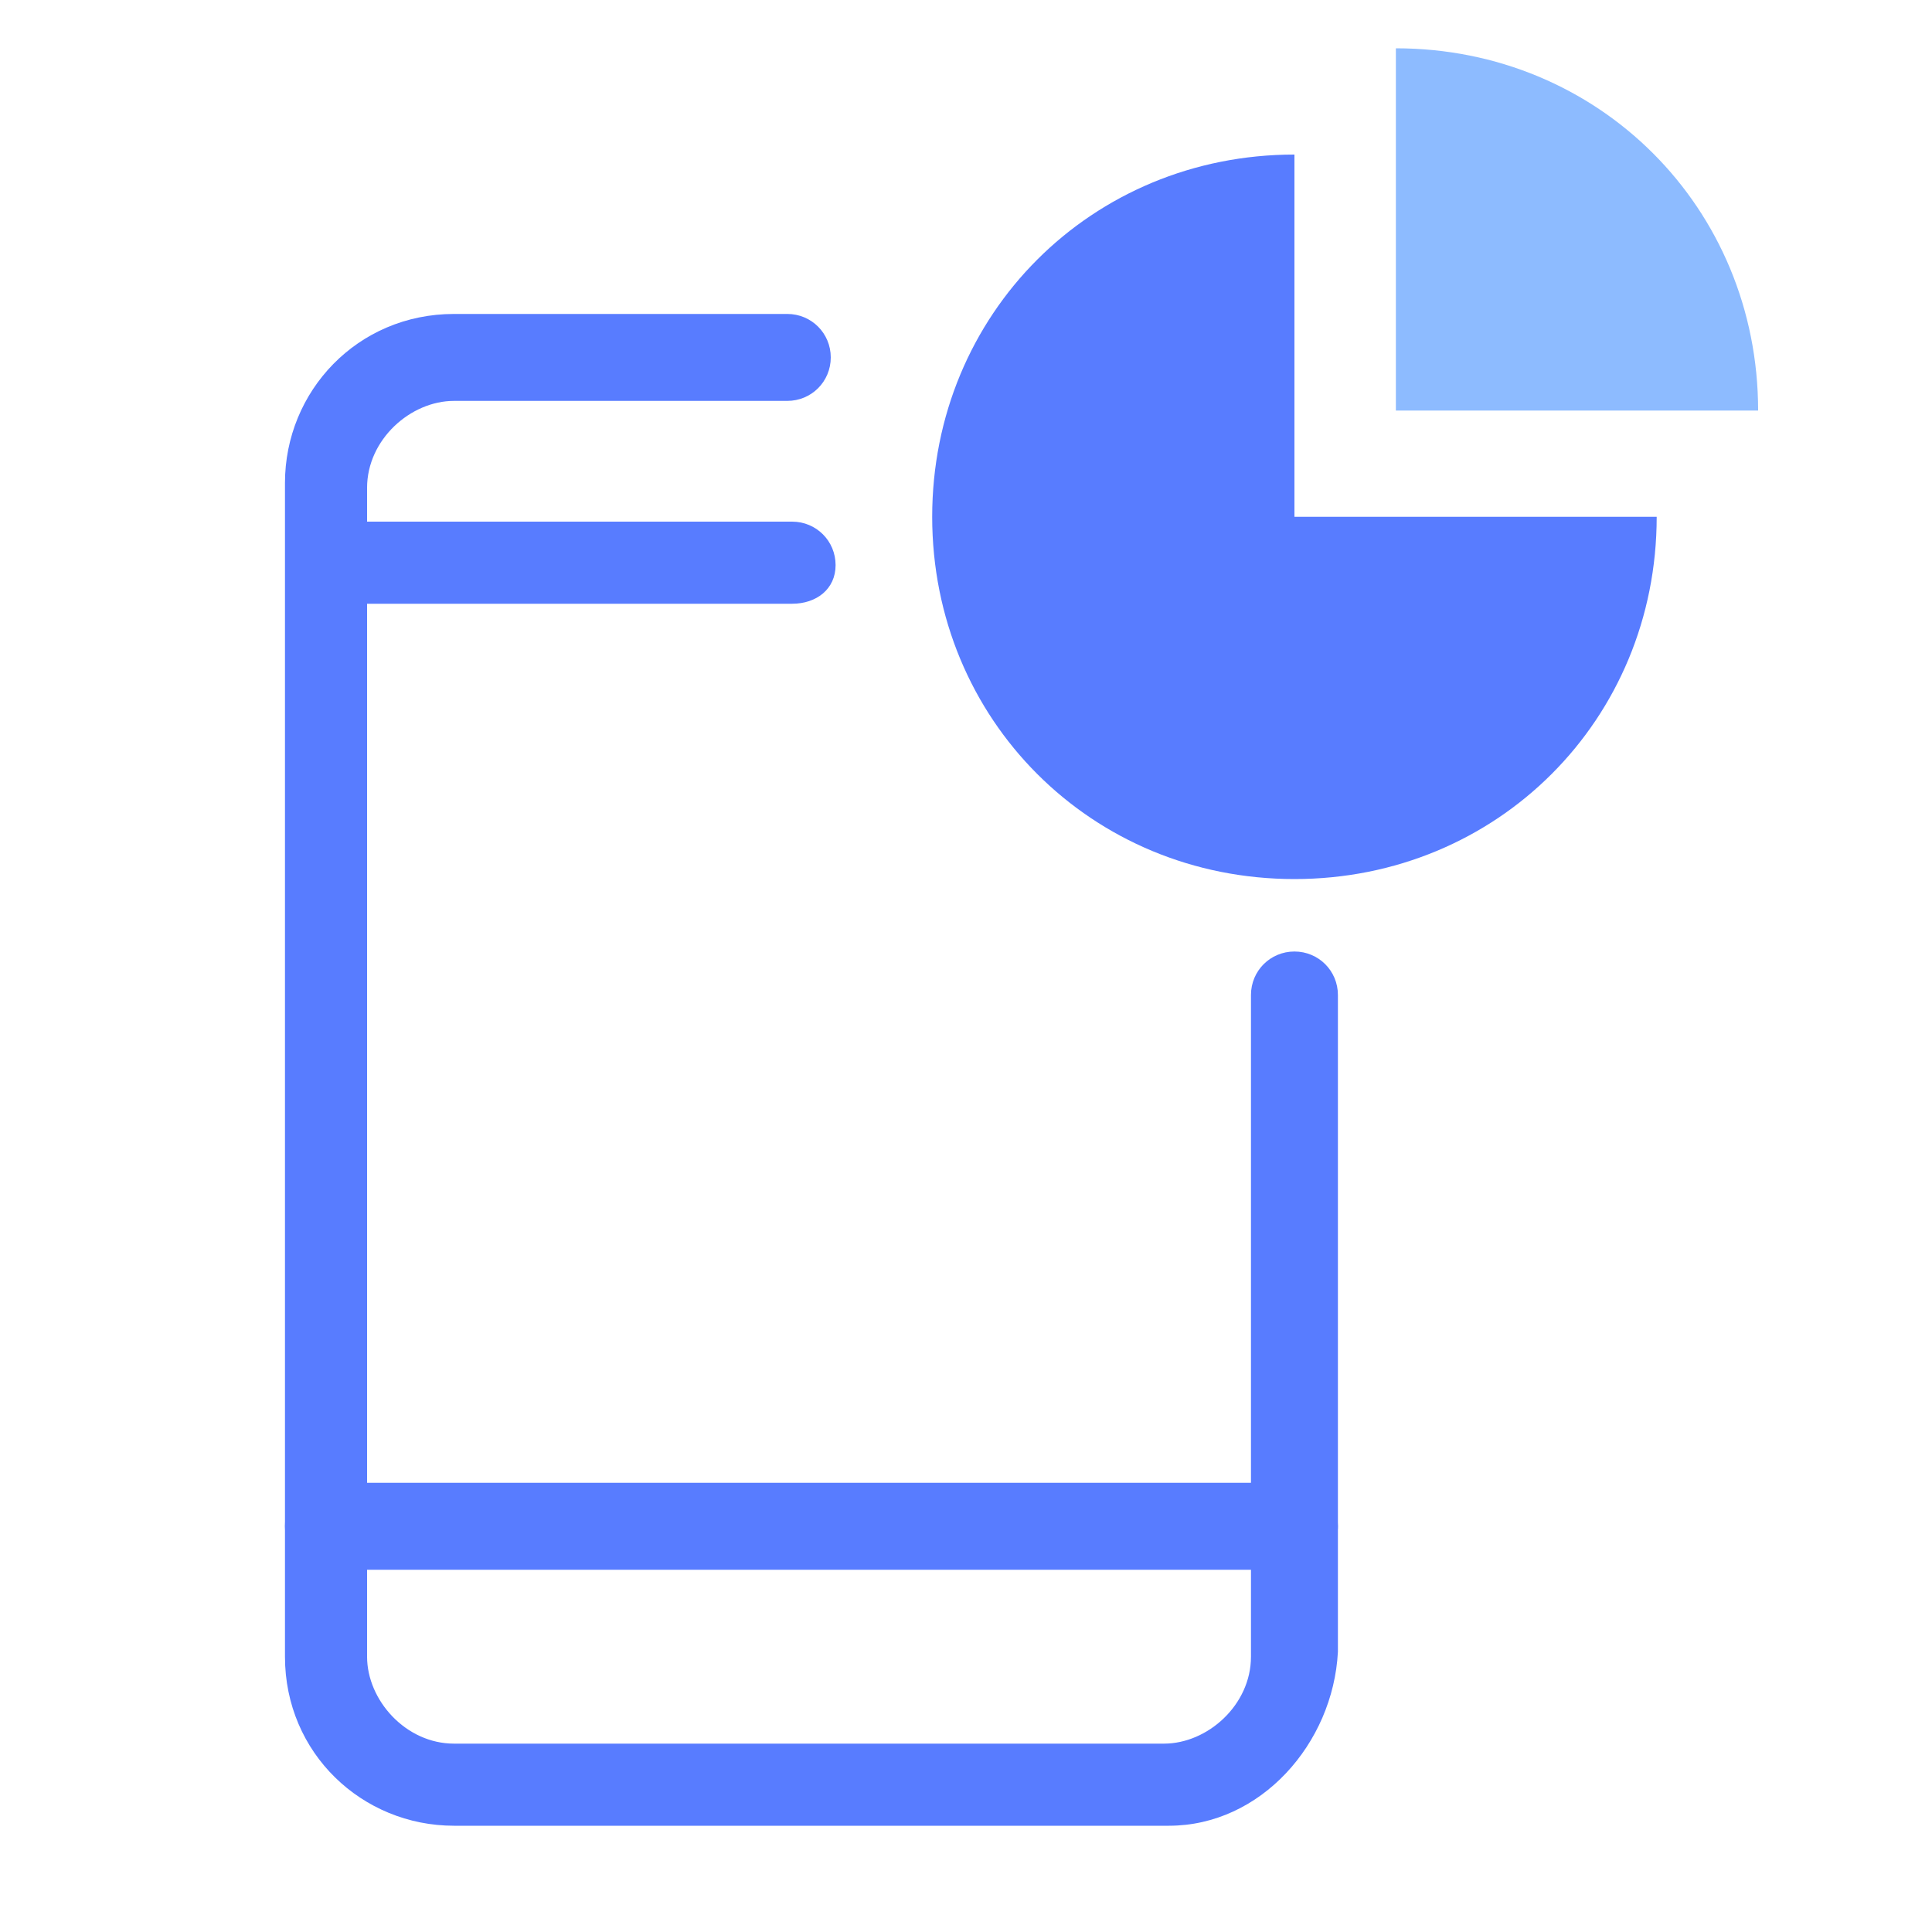 <?xml version="1.0" encoding="UTF-8"?>
<!-- Generator: Adobe Illustrator 25.2.1, SVG Export Plug-In . SVG Version: 6.00 Build 0)  -->
<svg xmlns="http://www.w3.org/2000/svg" xmlns:xlink="http://www.w3.org/1999/xlink" version="1.1" id="Layer_1" x="0px" y="0px" viewBox="0 0 40 40" style="enable-background:new 0 0 40 40;" xml:space="preserve">
<style type="text/css">
	.st0{fill:#587CFF;}
	.st1{fill:#8DBBFF;}
</style>
<g>
	<path class="st0" d="M16.4,12.5H6.8c-0.5,0-0.8-0.4-0.8-0.8s0.4-0.9,0.9-0.9h9.5c0.5,0,0.9,0.4,0.9,0.9S16.9,12.5,16.4,12.5z"></path>
</g>
<g>
	<path class="st0" d="M26.8,32.5h-20c-0.5,0-0.9-0.4-0.9-0.9c0-0.6,0.4-0.9,0.9-0.9h20c0.5,0,0.9,0.4,0.9,0.9   C27.7,32.1,27.2,32.5,26.8,32.5z"></path>
</g>
<g>
	<path class="st0" d="M24.2,37.8H9.4c-1.9,0-3.5-1.5-3.5-3.5V10c0-1.9,1.5-3.5,3.5-3.5h6.9c0.5,0,0.9,0.4,0.9,0.9s-0.4,0.9-0.9,0.9   H9.4c-0.9,0-1.8,0.8-1.8,1.8v24.2c0,0.9,0.8,1.8,1.8,1.8h14.7c0.9,0,1.8-0.8,1.8-1.8V20.6c0-0.5,0.4-0.9,0.9-0.9s0.9,0.4,0.9,0.9   v13.6C27.6,36.1,26.1,37.8,24.2,37.8z"></path>
</g>
<path class="st0" d="M26.8,3.2c-4.2,0-7.5,3.3-7.5,7.5s3.3,7.5,7.5,7.5s7.5-3.3,7.5-7.5h-7.5V3.2z"></path>
<path class="st1" d="M28.9,1v7.5h7.5C36.4,4.3,33.1,1,28.9,1z"></path>
</svg>
